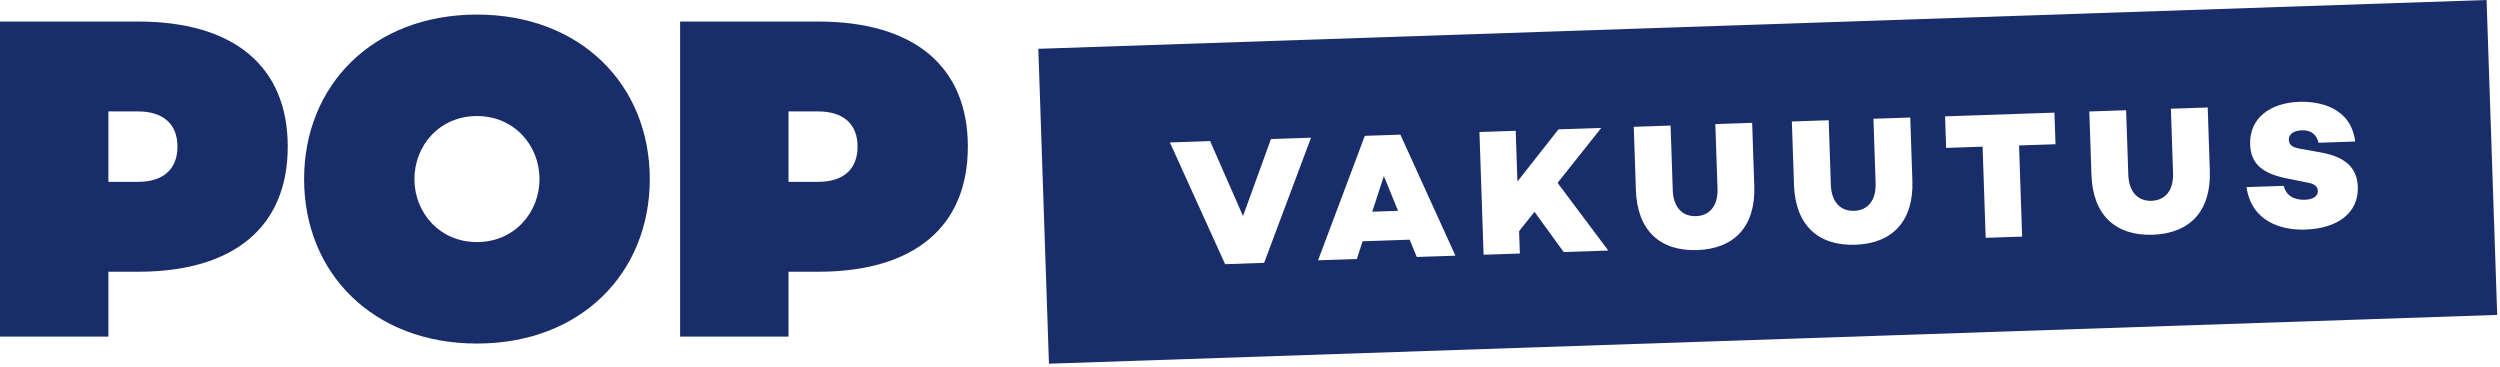 <svg width="184" height="27" viewBox="0 0 184 27" fill="none" xmlns="http://www.w3.org/2000/svg" focusable="false">
<path d="M10.162 1.585C17.223 1.585 21.178 4.892 21.178 10.792C21.178 16.692 17.223 20 10.162 20H7.979V24.775H0V1.585H10.162ZM10.162 13.384C12.004 13.384 13.061 12.463 13.061 10.792C13.061 9.121 12.004 8.201 10.162 8.201H7.979V13.385H10.162V13.384Z" fill="#192D6A"/>
<path d="M47.824 13.18C47.824 20.102 42.742 25.285 35.103 25.285C27.463 25.285 22.382 20.102 22.382 13.18C22.382 6.257 27.463 1.073 35.103 1.073C42.742 1.073 47.824 6.257 47.824 13.18ZM39.708 13.18C39.708 10.724 37.866 8.541 35.104 8.541C32.341 8.541 30.501 10.724 30.501 13.18C30.501 15.634 32.341 17.817 35.104 17.817C37.865 17.817 39.708 15.634 39.708 13.18Z" fill="#192D6A"/>
<path d="M60.218 1.585C67.278 1.585 71.234 4.892 71.234 10.792C71.234 16.692 67.278 20 60.218 20H58.035V24.775H50.056V1.585H60.218ZM60.218 13.384C62.06 13.384 63.117 12.463 63.117 10.792C63.117 9.121 62.06 8.201 60.218 8.201H58.035V13.385H60.218V13.384Z" fill="#192D6A"/>
<path d="M100.997 15.581L102.897 15.517L101.853 12.959L100.997 15.581Z" fill="#192D6A"/>
<path d="M183.012 0L76.421 3.592L77.203 26.768L183.794 23.177L183.012 0ZM93.039 19.346L90.169 19.443L86.103 10.484L89.065 10.384L91.486 15.901L93.542 10.234L96.492 10.134L93.039 19.346ZM104.275 18.914L103.753 17.641L100.286 17.758L99.865 19.062L97.009 19.158L100.451 9.998L103.068 9.91L107.119 18.817L104.275 18.914ZM115.088 18.55L112.941 15.591L111.805 17.012L111.861 18.659L109.191 18.749L108.887 9.716L111.556 9.626L111.682 13.358L114.705 9.519L117.854 9.413L114.638 13.459L118.37 18.44L115.088 18.55ZM124.912 18.406C122.176 18.498 120.501 16.958 120.402 13.996L120.245 9.333L122.955 9.242L123.115 13.998C123.156 15.233 123.805 15.943 124.828 15.909C125.851 15.875 126.45 15.122 126.409 13.887L126.249 9.132L128.958 9.041L129.115 13.704C129.214 16.665 127.648 18.314 124.912 18.406ZM136.548 18.014C133.812 18.106 132.137 16.566 132.038 13.604L131.881 8.941L134.591 8.85L134.751 13.606C134.792 14.841 135.441 15.551 136.464 15.517C137.487 15.483 138.087 14.73 138.045 13.495L137.885 8.74L140.595 8.649L140.751 13.312C140.852 16.273 139.284 17.922 136.548 18.014ZM148.829 17.413L146.145 17.504L145.919 10.796L143.235 10.886L143.156 8.562L151.207 8.29L151.286 10.615L148.602 10.706L148.829 17.413ZM158.44 17.276C155.704 17.368 154.029 15.829 153.93 12.867L153.773 8.204L156.483 8.113L156.643 12.868C156.684 14.103 157.333 14.813 158.356 14.779C159.379 14.745 159.978 13.993 159.937 12.758L159.777 8.002L162.487 7.911L162.643 12.574C162.744 15.535 161.176 17.184 158.44 17.276ZM169.678 16.896C167.858 16.957 165.708 16.286 165.344 13.771L168.08 13.678C168.236 14.338 168.78 14.732 169.644 14.703C170.256 14.682 170.607 14.431 170.593 14.059C170.585 13.807 170.469 13.558 169.868 13.445L168.341 13.137C166.548 12.785 165.66 12.084 165.61 10.636C165.545 8.723 167.036 7.569 169.228 7.495C170.649 7.447 173.018 7.859 173.343 10.416L170.647 10.507C170.509 9.979 170.189 9.565 169.405 9.591C168.82 9.61 168.444 9.876 168.458 10.287C168.471 10.686 168.743 10.849 169.305 10.95L170.803 11.218C172.342 11.498 173.481 12.139 173.536 13.758C173.599 15.634 172.095 16.815 169.678 16.896Z" fill="#192D6A"/>
</svg>
